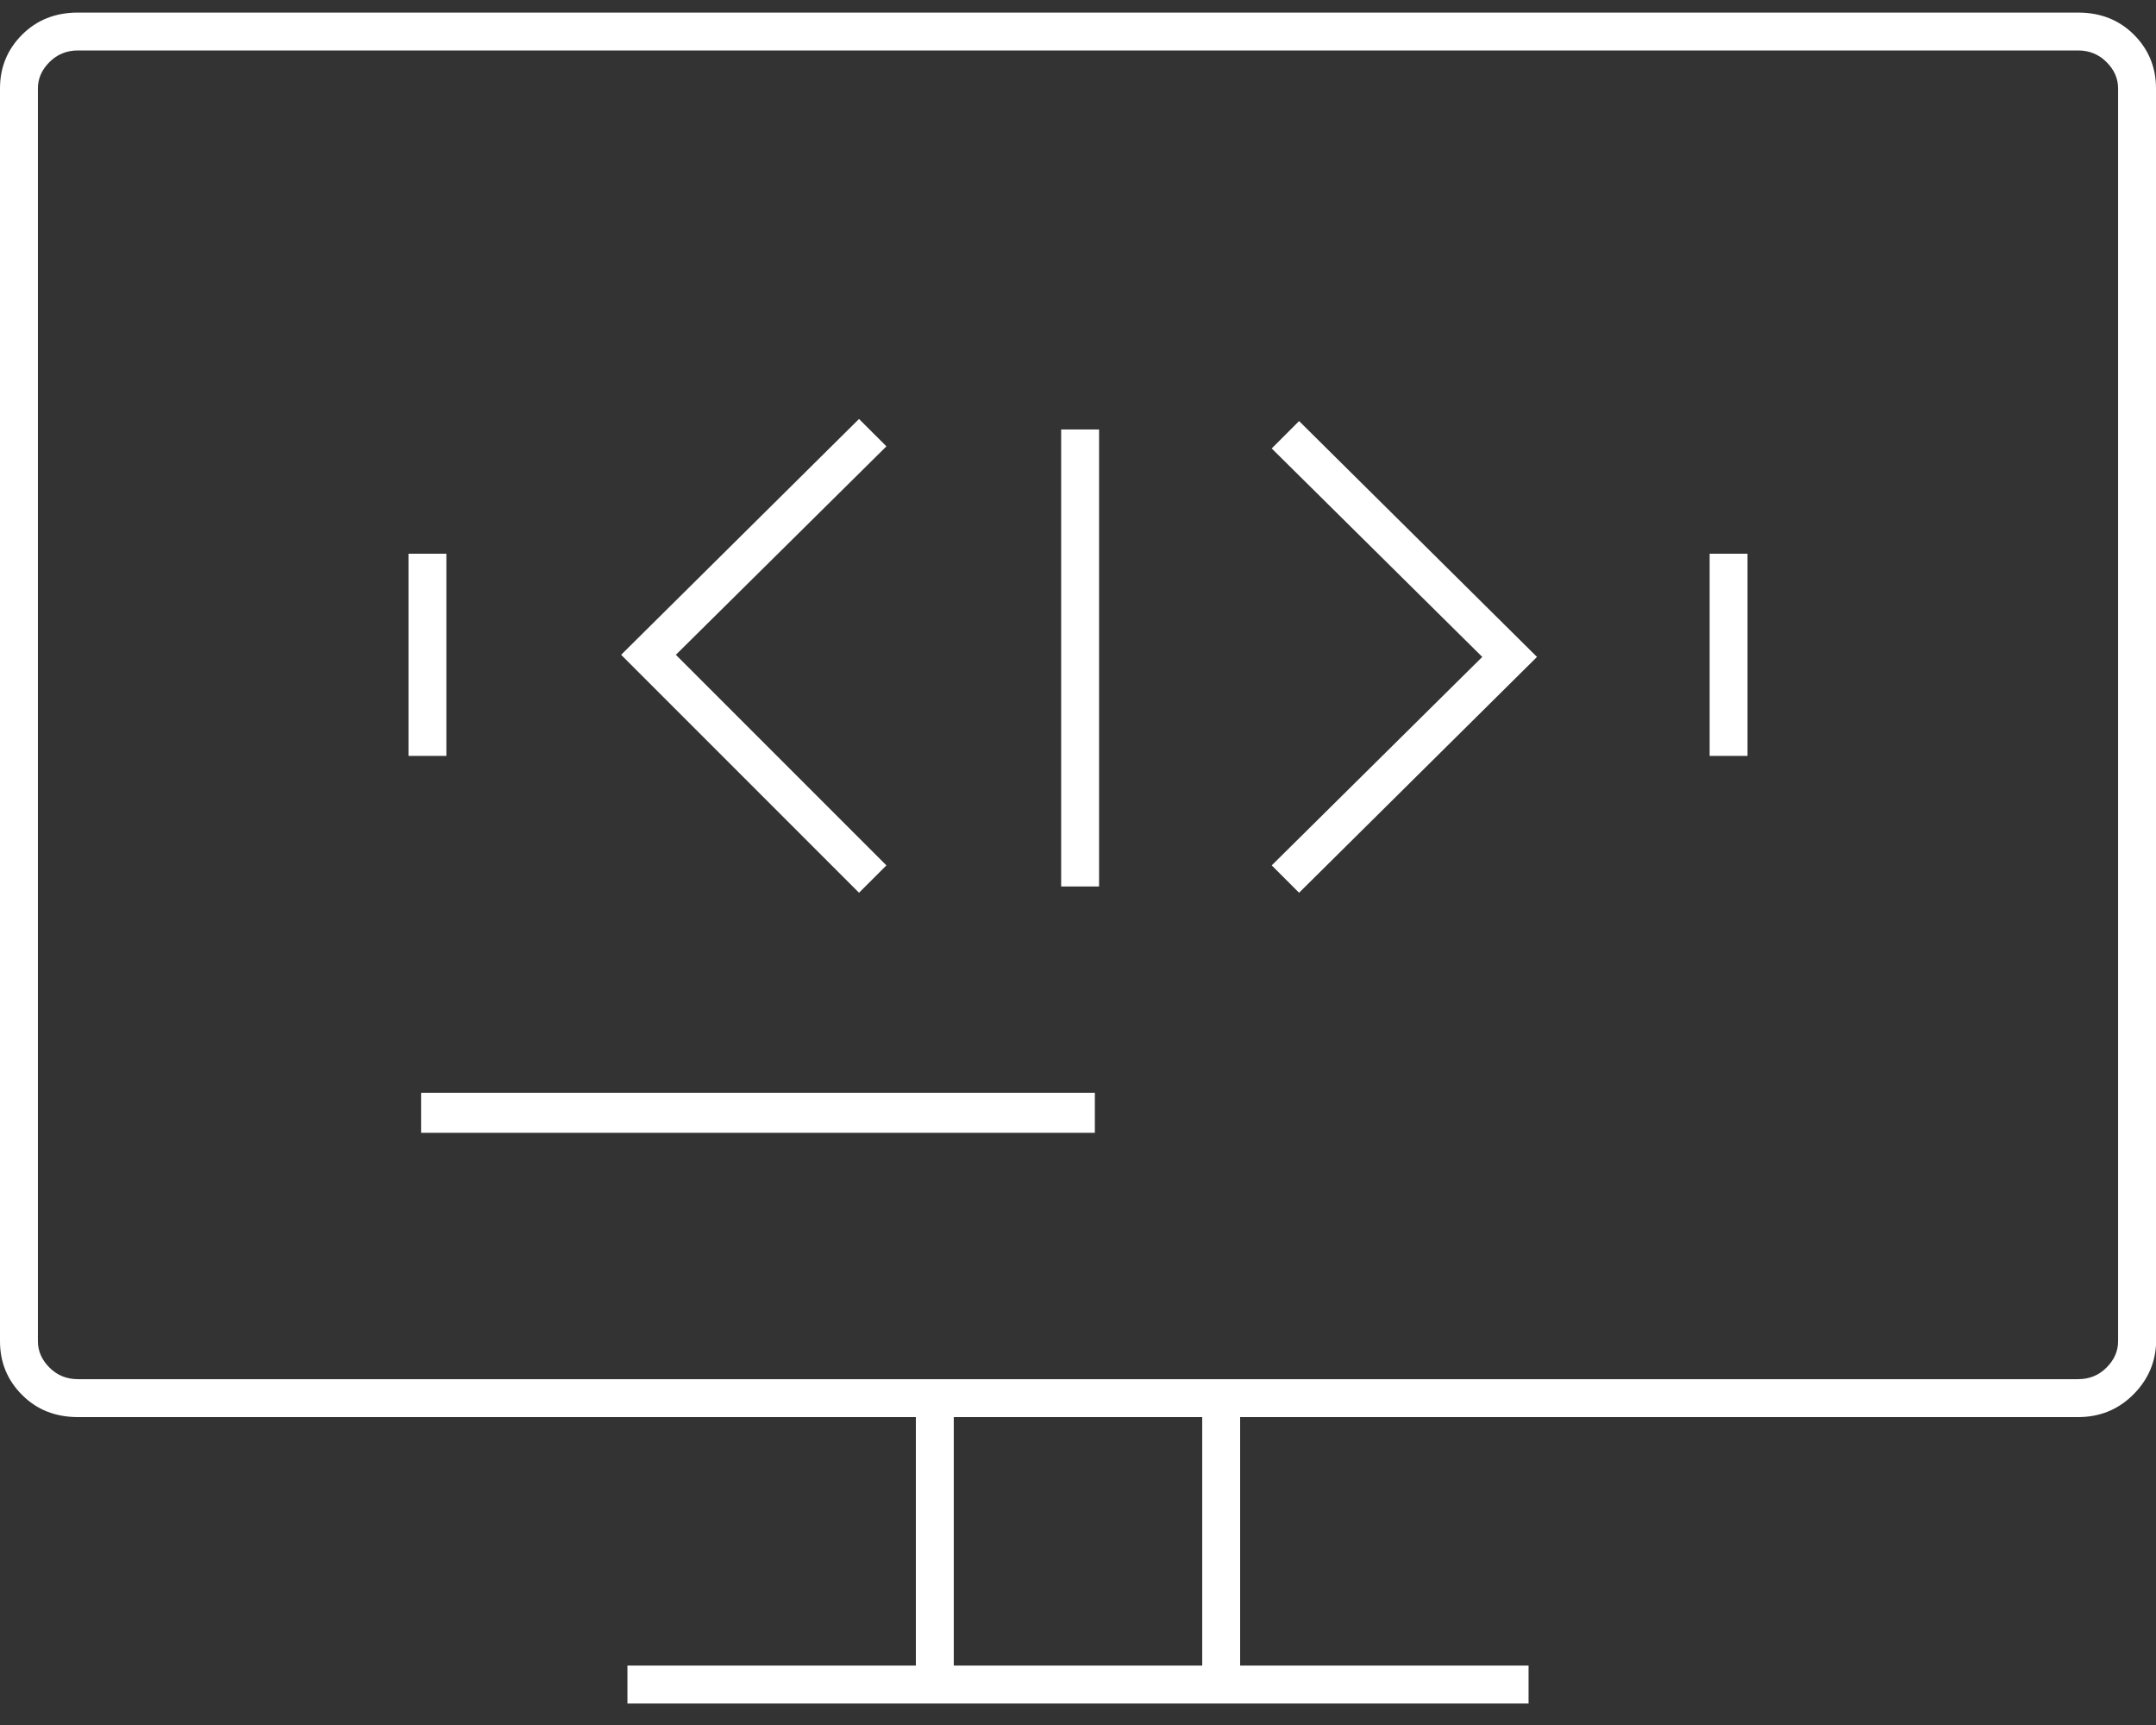 <svg width="65" height="52" viewBox="0 0 65 52" fill="none" xmlns="http://www.w3.org/2000/svg">
<rect x="0" y="0" width="65" height="52" fill="#333333" stroke="none"/>
<path d="M46.084 51.351V50.208H37.388V42.718H62.651C63.286 42.718 63.826 42.506 64.27 42.083C64.714 41.66 64.958 41.152 65 40.56V40.433V2.664C65 2.029 64.778 1.49 64.334 1.045C63.889 0.601 63.328 0.379 62.651 0.379H2.349C1.672 0.379 1.111 0.601 0.667 1.045C0.222 1.49 0 2.029 0 2.664V40.433C0 41.067 0.222 41.607 0.667 42.051C1.111 42.496 1.672 42.718 2.349 42.718H27.612V50.208H18.916V51.351H46.084ZM62.651 41.575H2.349C2.01 41.575 1.724 41.459 1.492 41.226C1.259 40.993 1.143 40.729 1.143 40.433V2.664C1.143 2.368 1.259 2.103 1.492 1.871C1.724 1.638 2.01 1.521 2.349 1.521H62.651C62.99 1.521 63.276 1.638 63.508 1.871C63.741 2.103 63.857 2.368 63.857 2.664V40.433C63.857 40.729 63.741 40.993 63.508 41.226C63.276 41.459 62.99 41.575 62.651 41.575ZM25.898 26.912L26.724 26.087L20.376 19.739L26.724 13.455L25.898 12.63L18.726 19.739L25.898 26.912ZM39.165 26.912L46.338 19.803L39.165 12.693L38.34 13.519L44.688 19.803L38.34 26.087L39.165 26.912ZM33.135 26.722V12.947H31.992V26.722H33.135ZM13.457 22.786V16.692H12.315V22.786H13.457ZM52.685 22.786V16.692H51.543V22.786H52.685ZM33.008 34.148V32.942H12.695V34.148H33.008ZM36.245 50.208H28.755V42.718H36.245V50.208Z" fill="white"/>
</svg>
